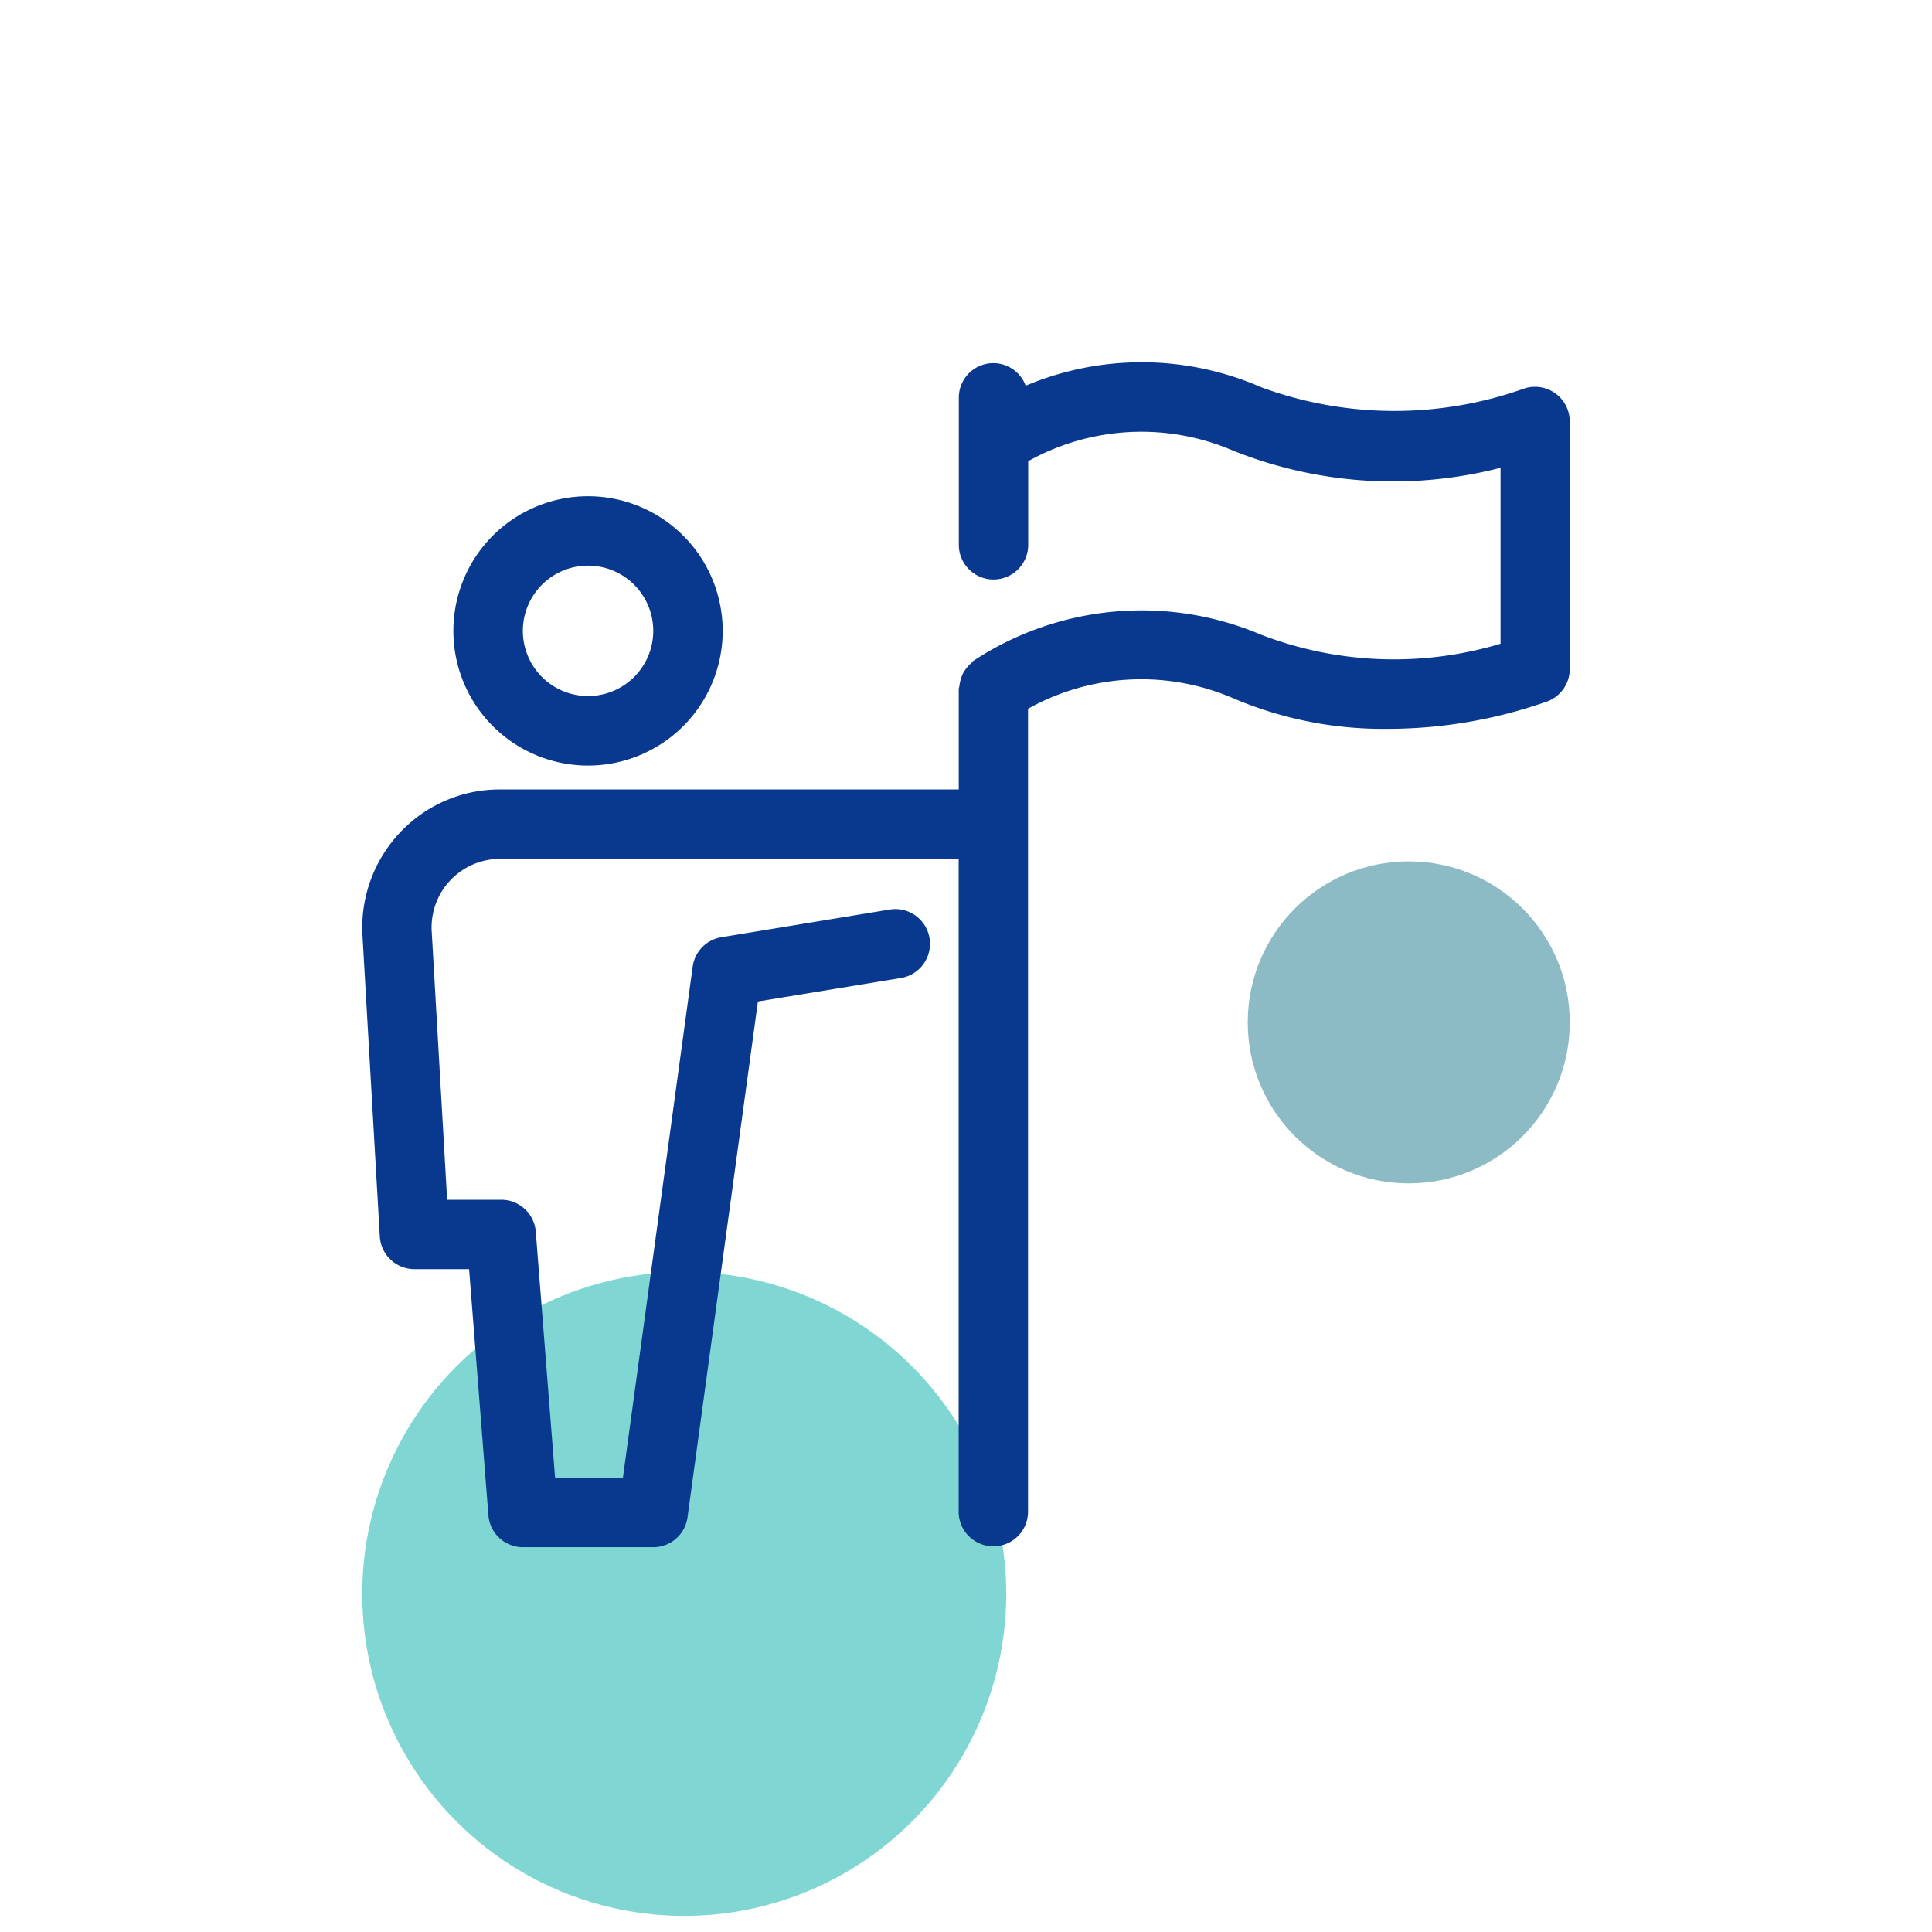 <svg xmlns="http://www.w3.org/2000/svg" xmlns:xlink="http://www.w3.org/1999/xlink" width="80" height="80" viewBox="0 0 80 80"><defs><clipPath id="clip-path"><rect id="Rectangle_517" data-name="Rectangle 517" width="50" height="49.068" fill="#09398e"></rect></clipPath></defs><g id="Groupe_1097" data-name="Groupe 1097" transform="translate(-82 -1838)"><rect id="Rectangle_360" data-name="Rectangle 360" width="80" height="80" transform="translate(82 1838)" fill="none"></rect><circle id="Ellipse_111" data-name="Ellipse 111" cx="13.333" cy="13.333" r="13.333" transform="translate(97 1890.667)" fill="#00aea9" opacity="0.5"></circle><circle id="Ellipse_113" data-name="Ellipse 113" cx="6.667" cy="6.667" r="6.667" transform="translate(133.666 1873.667)" fill="#1a788e" opacity="0.5"></circle><g id="Groupe_1004" data-name="Groupe 1004" transform="translate(97 1853)"><g id="Groupe_1003" data-name="Groupe 1003" transform="translate(0 0)" clip-path="url(#clip-path)"><path id="Trac&#xE9;_2508" data-name="Trac&#xE9; 2508" d="M9.35,16.7a5.576,5.576,0,1,0-5.577-5.576A5.576,5.576,0,0,0,9.35,16.7m0-8.278a2.7,2.7,0,1,1-2.7,2.7,2.7,2.7,0,0,1,2.7-2.7M50,2.451V12.7a1.437,1.437,0,0,1-.914,1.338,19.915,19.915,0,0,1-6.646,1.142A15.82,15.82,0,0,1,36.08,13.92a9.609,9.609,0,0,0-8.511.428V47.631a1.437,1.437,0,0,1-2.873,0V20.563H5.709a2.84,2.84,0,0,0-2.838,2.843c0,.054,0,.106.005.161l.639,11.113H5.754A1.434,1.434,0,0,1,7.185,36l.8,10.192h2.808l2.889-21.161a1.431,1.431,0,0,1,1.19-1.223l6.968-1.145a1.436,1.436,0,0,1,.466,2.834l-5.922.972L13.469,47.825a1.433,1.433,0,0,1-1.422,1.242H6.655a1.433,1.433,0,0,1-1.431-1.324l-.8-10.191H2.16A1.436,1.436,0,0,1,.727,36.2L.009,23.73A5.733,5.733,0,0,1,1.56,19.478,5.653,5.653,0,0,1,5.709,17.69H24.7V13.535c0-.043.021-.078.024-.119a1.78,1.78,0,0,1,.152-.534,1.785,1.785,0,0,1,.349-.433c.029-.024.044-.058.075-.081a12.657,12.657,0,0,1,11.934-1.08,15.335,15.335,0,0,0,9.9.367V4.371a17.806,17.806,0,0,1-11.047-.7,9.621,9.621,0,0,0-8.511.426v3.5a1.437,1.437,0,0,1-2.873,0V1.454A1.428,1.428,0,0,1,27.471.972a12.358,12.358,0,0,1,9.759.066,15.993,15.993,0,0,0,10.815.074A1.439,1.439,0,0,1,50,2.451" transform="translate(0 0)" fill="#09398e"></path></g></g></g></svg>